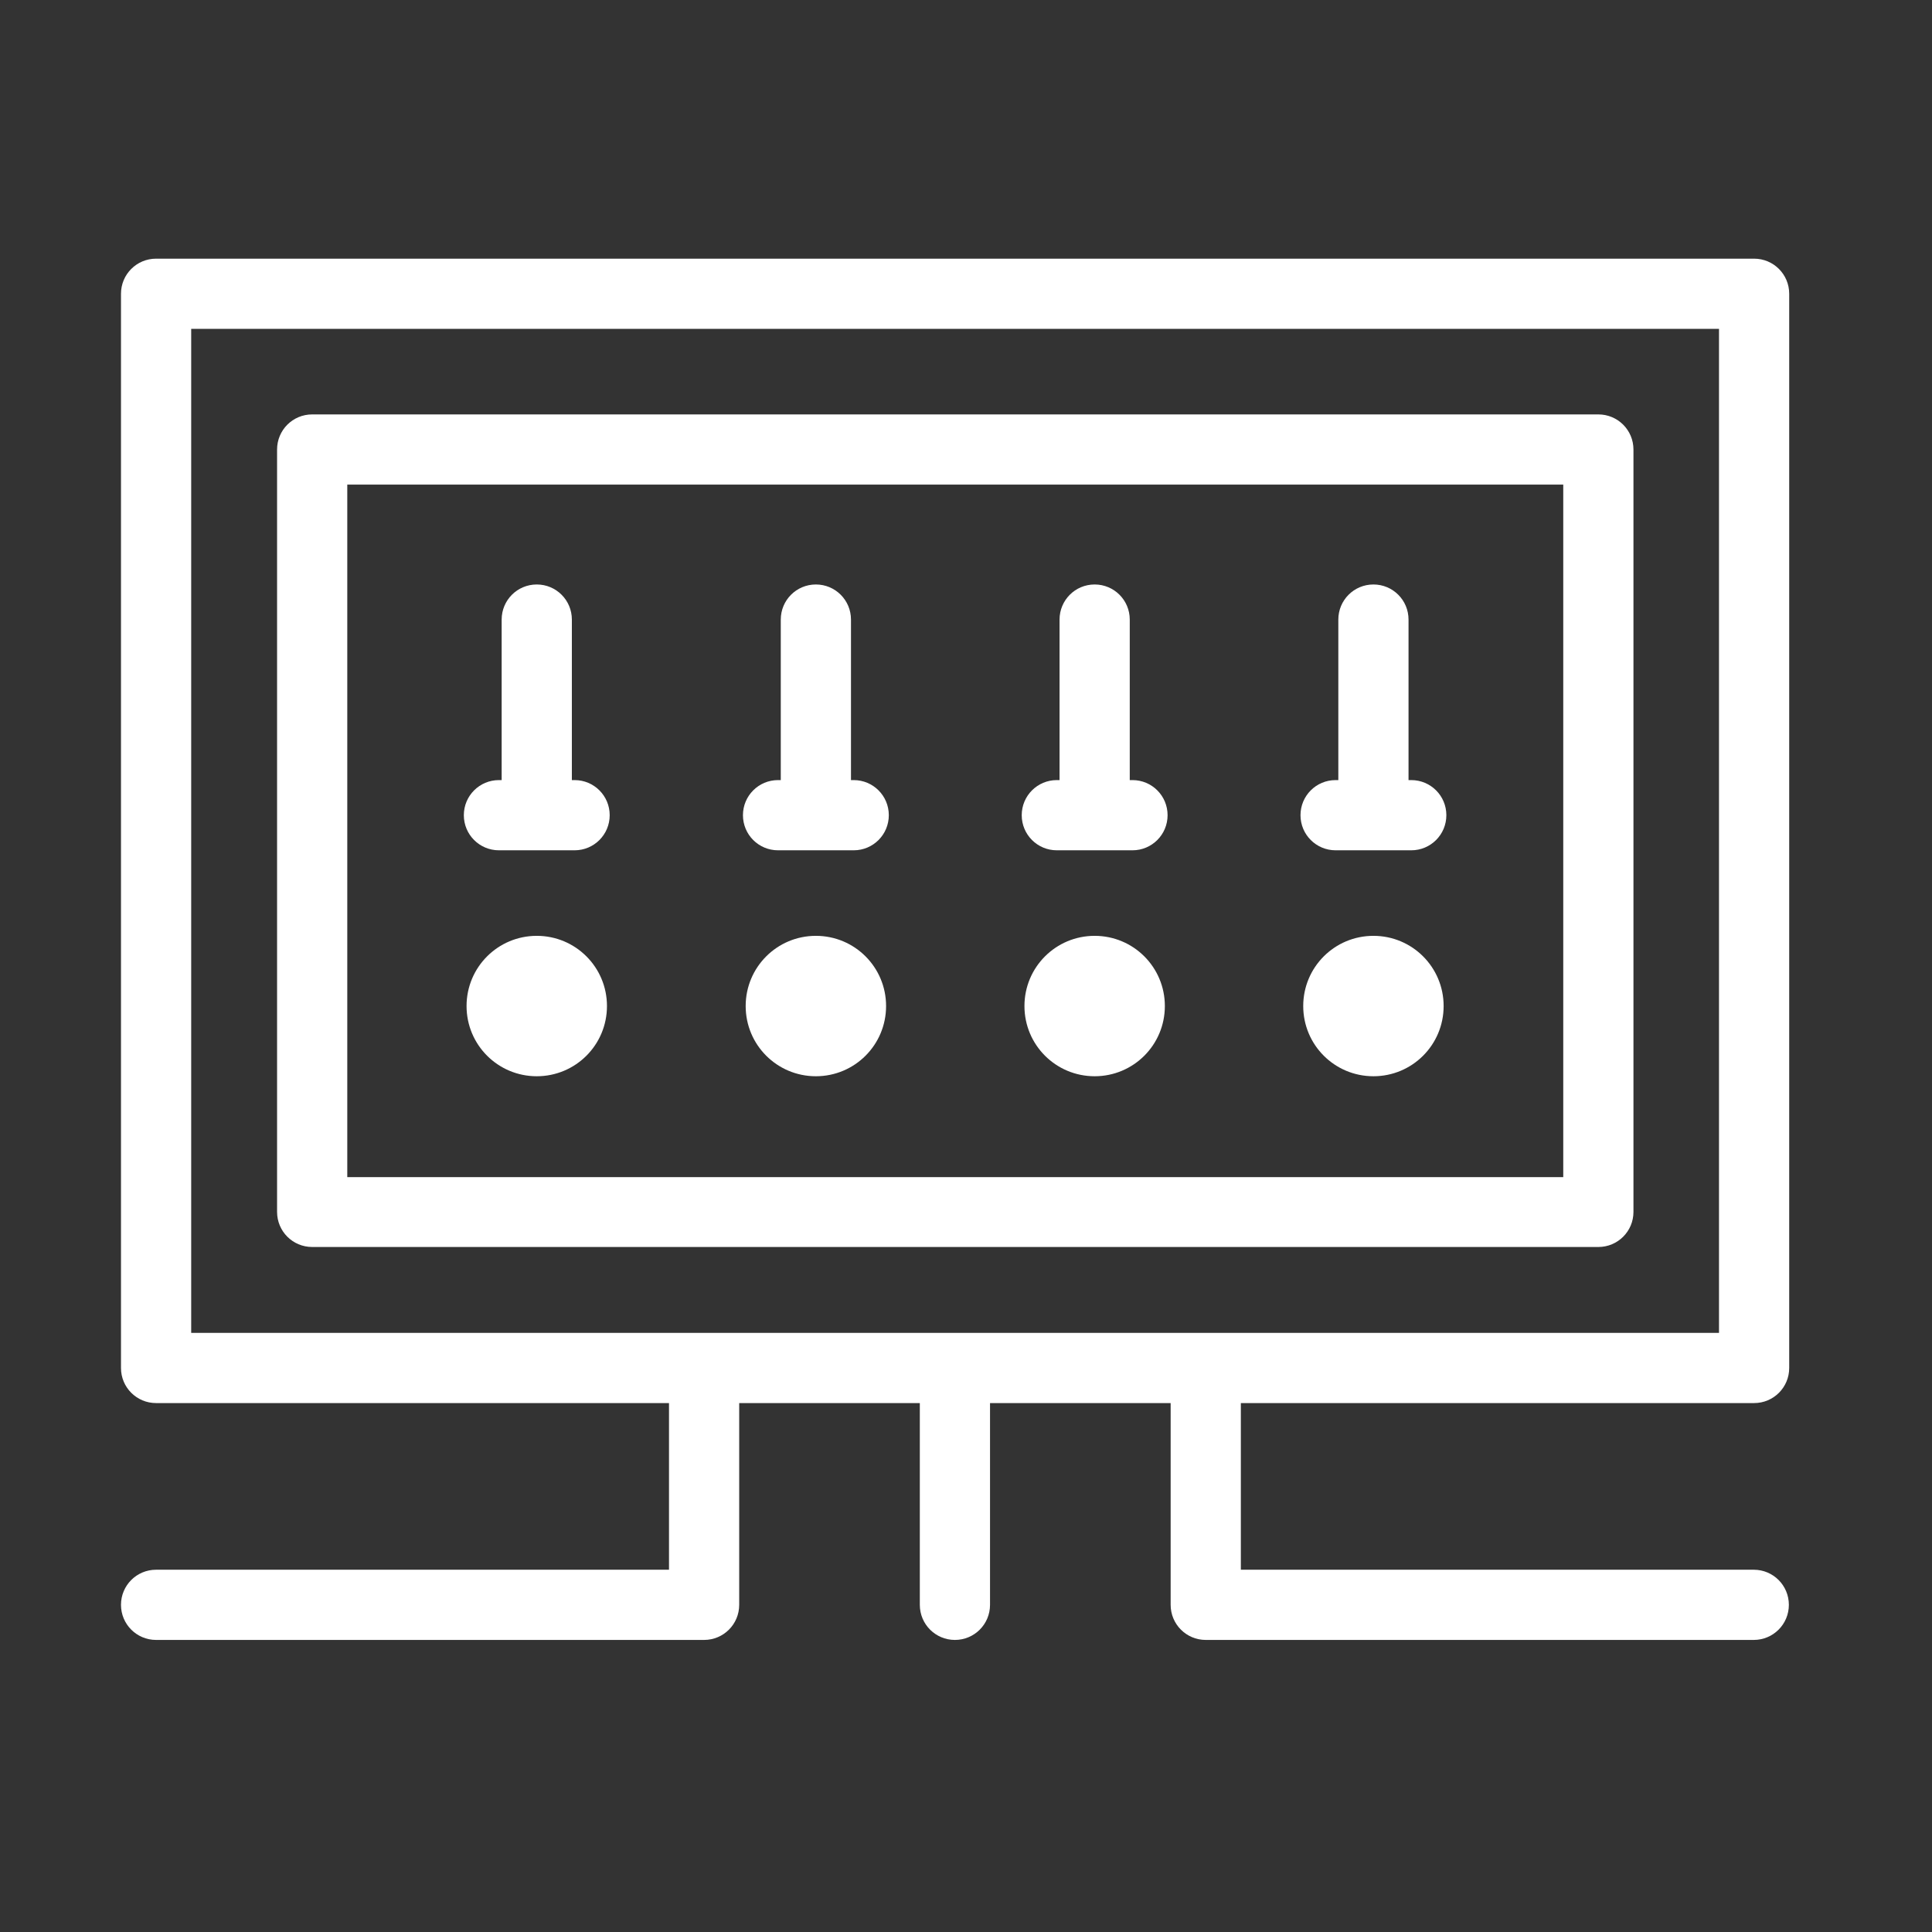 <?xml version="1.0" encoding="UTF-8"?>
<svg xmlns="http://www.w3.org/2000/svg" id="Ebene_1" viewBox="0 0 56.69 56.69">
  <rect x="0" y="0" width="56.69" height="56.69" fill="#333333" stroke="none"/>
  <defs>
    <style>.cls-1{fill:#fff;stroke-width:0px;}</style>
  </defs>
  <path class="cls-1" d="m15.75,27.46c-1.14,0-2.06.92-2.06,2.06s.92,2.06,2.06,2.06,2.06-.92,2.06-2.06-.92-2.06-2.06-2.06"></path>
  <path class="cls-1" d="m23.94,27.46c-1.14,0-2.06.92-2.06,2.06s.92,2.06,2.06,2.06,2.06-.92,2.06-2.06-.92-2.06-2.06-2.06"></path>
  <path class="cls-1" d="m32.12,27.46c-1.14,0-2.06.92-2.06,2.06s.92,2.06,2.06,2.06,2.06-.92,2.06-2.06-.92-2.06-2.06-2.06"></path>
  <path class="cls-1" d="m40.3,27.46c-1.14,0-2.06.92-2.06,2.06s.92,2.06,2.06,2.06,2.06-.92,2.06-2.06-.92-2.06-2.06-2.06"></path>
  <path class="cls-1" d="m5.61,9.65h44.83v29.46H5.61V9.65Zm45.86,31.52c.57,0,1.03-.46,1.03-1.03V8.62c0-.57-.46-1.03-1.03-1.03H4.58c-.57,0-1.03.46-1.03,1.03v31.52c0,.57.46,1.03,1.03,1.03h15.05v4.89H4.58c-.57,0-1.03.46-1.03,1.03s.46,1.03,1.03,1.03h16.08c.57,0,1.03-.46,1.03-1.03v-5.92h5.3v5.92c0,.57.46,1.03,1.03,1.03s1.03-.46,1.03-1.03v-5.92h5.3v5.92c0,.57.46,1.03,1.03,1.03h16.08c.57,0,1.03-.46,1.03-1.03s-.46-1.03-1.03-1.03h-15.05v-4.89h15.05Z"></path>
  <path class="cls-1" d="m45.87,34.54H10.19V14.22h35.68v20.31Zm2.06,1.03V13.19c0-.57-.46-1.03-1.03-1.03H9.16c-.57,0-1.03.46-1.03,1.03v22.37c0,.57.46,1.03,1.03,1.03h37.74c.57,0,1.03-.46,1.03-1.03"></path>
  <path class="cls-1" d="m14.64,24.95h2.22c.57,0,1.03-.46,1.03-1.03s-.46-1.03-1.03-1.03h-.08v-4.71c0-.57-.46-1.03-1.03-1.03s-1.03.46-1.03,1.03v4.71h-.08c-.57,0-1.03.46-1.03,1.03s.46,1.03,1.03,1.03"></path>
  <path class="cls-1" d="m22.82,24.95h2.23c.57,0,1.03-.46,1.03-1.03s-.46-1.03-1.03-1.03h-.08v-4.71c0-.57-.46-1.03-1.03-1.03s-1.03.46-1.03,1.03v4.71h-.08c-.57,0-1.03.46-1.03,1.03s.46,1.03,1.03,1.03"></path>
  <path class="cls-1" d="m31.01,24.95h2.22c.57,0,1.03-.46,1.03-1.03s-.46-1.03-1.03-1.03h-.08v-4.71c0-.57-.46-1.03-1.03-1.03s-1.03.46-1.03,1.03v4.71h-.08c-.57,0-1.03.46-1.03,1.03s.46,1.03,1.03,1.03"></path>
  <path class="cls-1" d="m39.19,24.95h2.22c.57,0,1.03-.46,1.03-1.03s-.46-1.03-1.03-1.03h-.08v-4.71c0-.57-.46-1.03-1.03-1.03s-1.03.46-1.03,1.03v4.71h-.08c-.57,0-1.03.46-1.03,1.03s.46,1.03,1.03,1.03"></path>
</svg>
